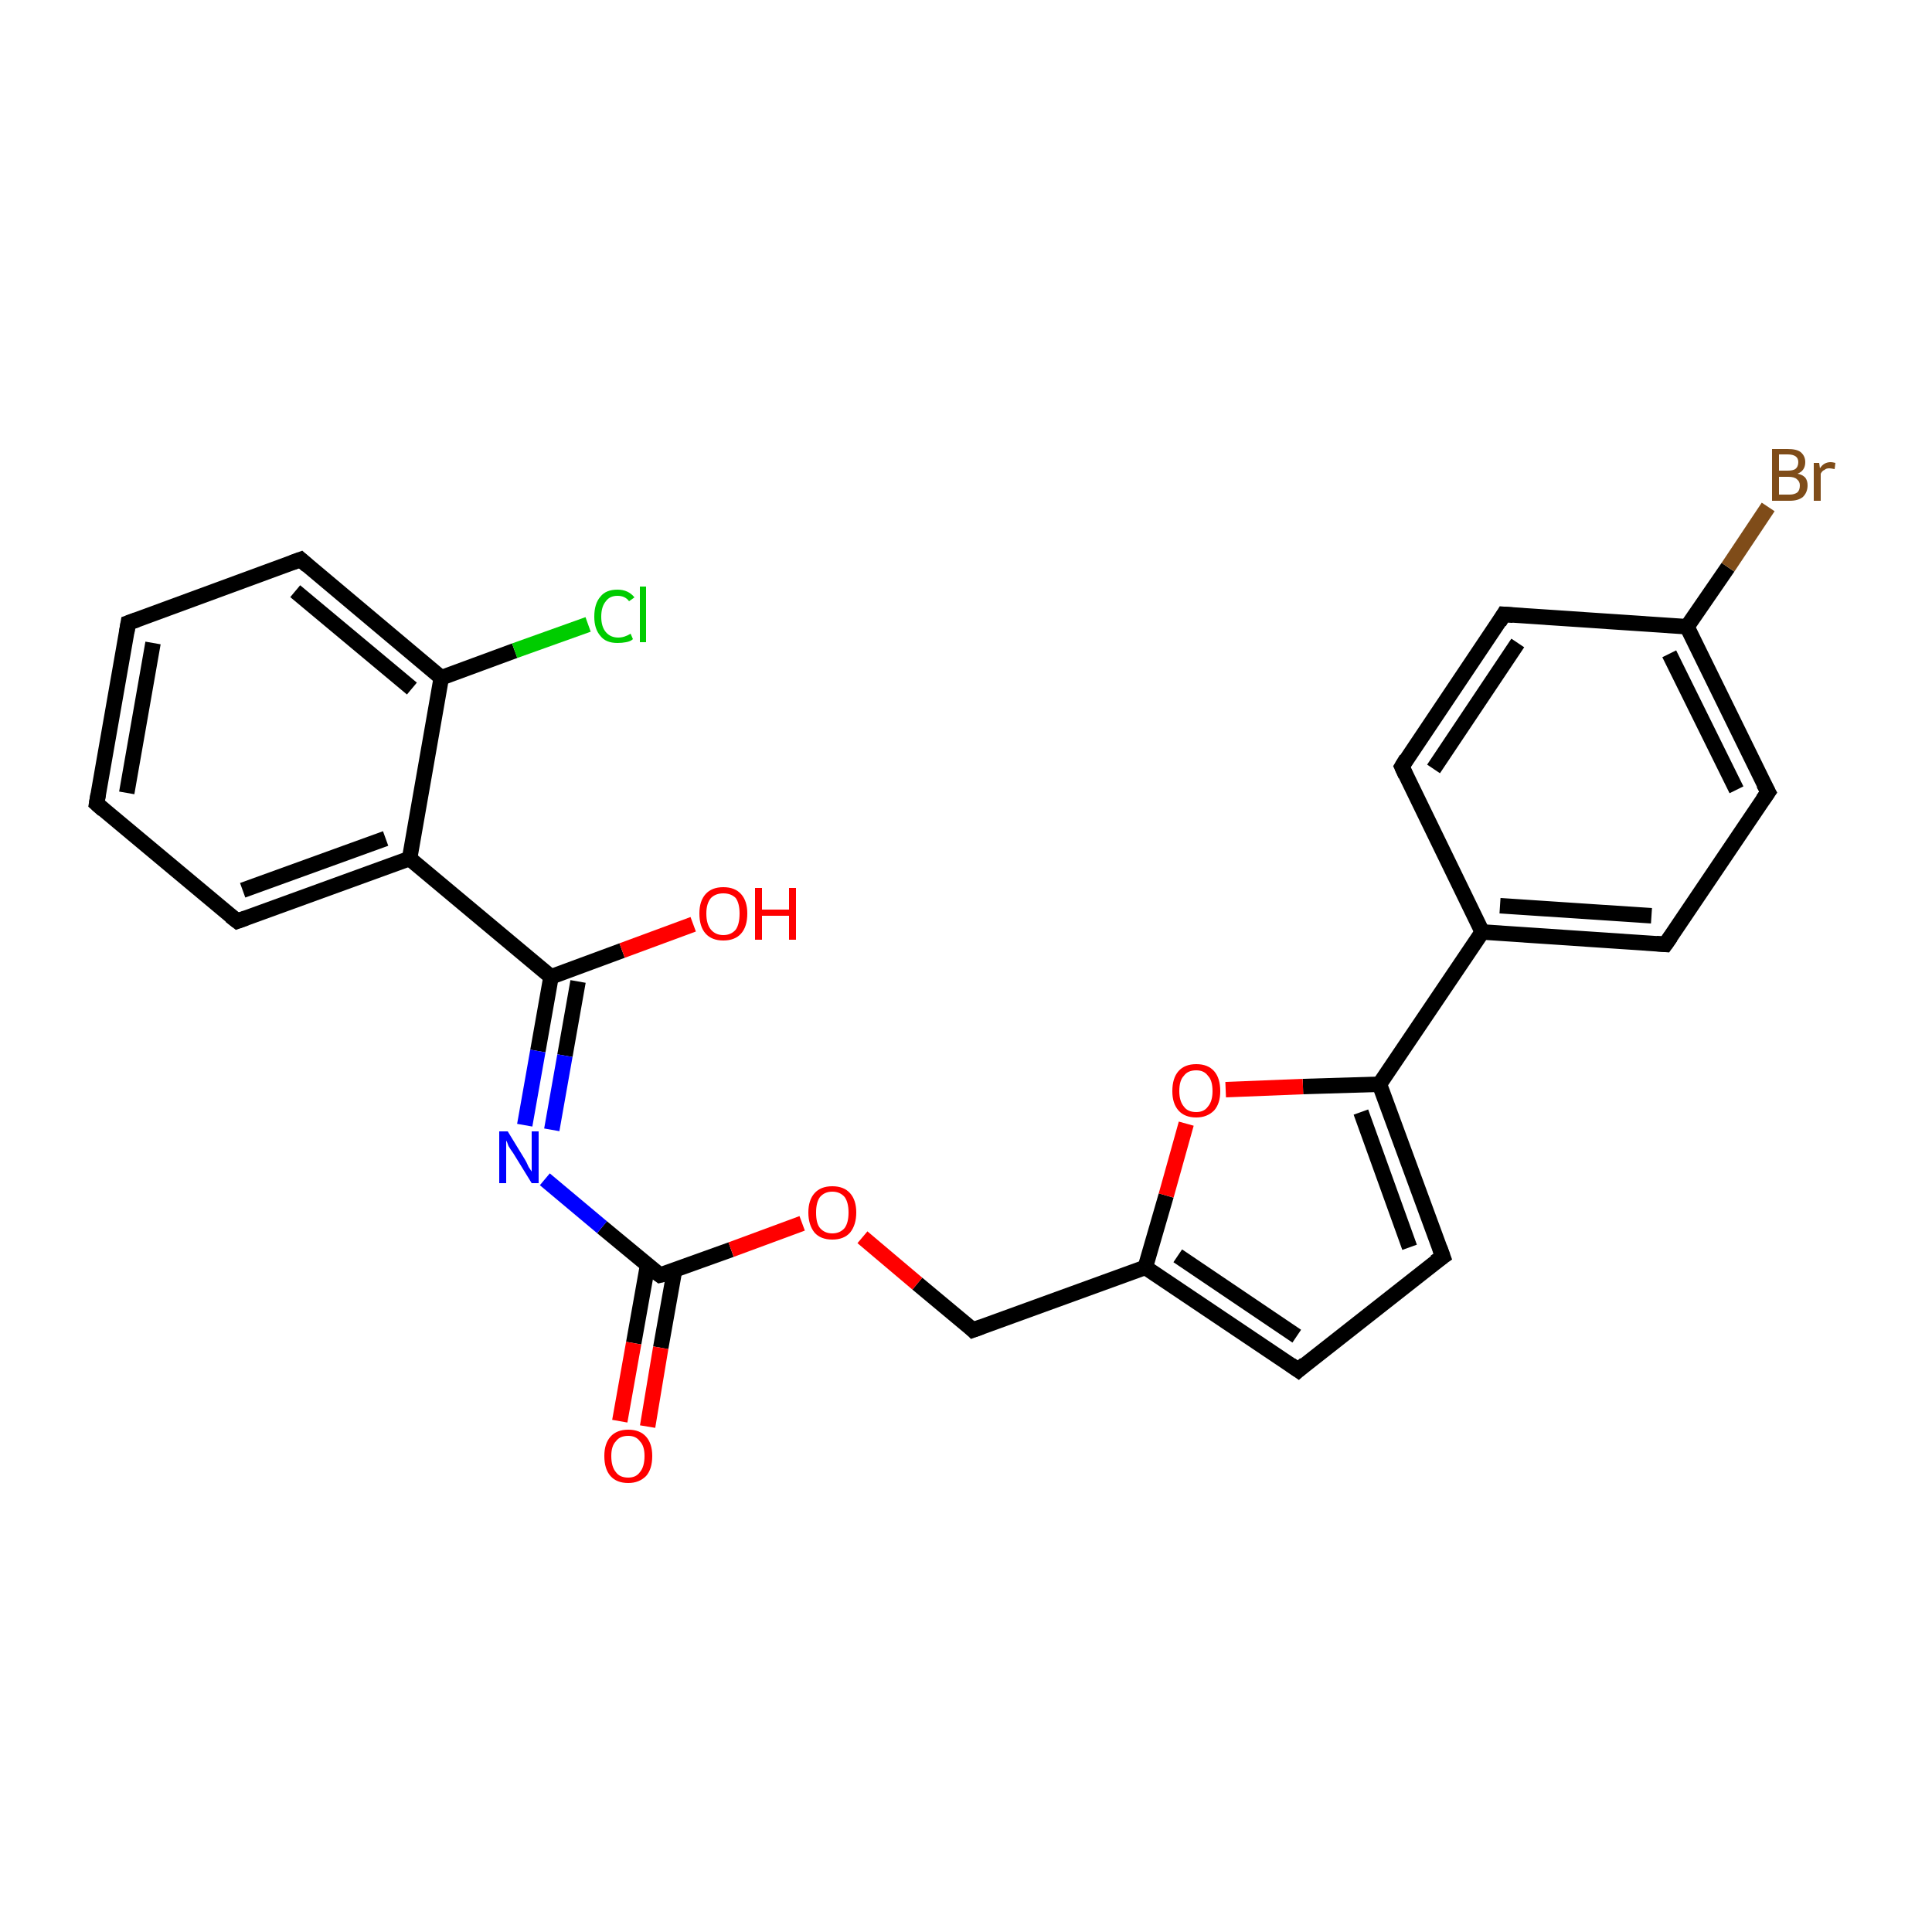 <?xml version='1.0' encoding='iso-8859-1'?>
<svg version='1.1' baseProfile='full'
              xmlns='http://www.w3.org/2000/svg'
                      xmlns:rdkit='http://www.rdkit.org/xml'
                      xmlns:xlink='http://www.w3.org/1999/xlink'
                  xml:space='preserve'
width='250px' height='250px' viewBox='0 0 250 250'>
<!-- END OF HEADER -->
<rect style='opacity:1.0;fill:#FFFFFF;stroke:none' width='250.0' height='250.0' x='0.0' y='0.0'> </rect>
<path class='bond-0 atom-0 atom-1' d='M 12.5,104.0 L 16.6,80.6' style='fill:none;fill-rule:evenodd;stroke:#000000;stroke-width:2.0px;stroke-linecap:butt;stroke-linejoin:miter;stroke-opacity:1' />
<path class='bond-0 atom-0 atom-1' d='M 16.4,102.6 L 19.8,83.2' style='fill:none;fill-rule:evenodd;stroke:#000000;stroke-width:2.0px;stroke-linecap:butt;stroke-linejoin:miter;stroke-opacity:1' />
<path class='bond-1 atom-0 atom-2' d='M 12.5,104.0 L 30.7,119.2' style='fill:none;fill-rule:evenodd;stroke:#000000;stroke-width:2.0px;stroke-linecap:butt;stroke-linejoin:miter;stroke-opacity:1' />
<path class='bond-2 atom-1 atom-3' d='M 16.6,80.6 L 38.9,72.4' style='fill:none;fill-rule:evenodd;stroke:#000000;stroke-width:2.0px;stroke-linecap:butt;stroke-linejoin:miter;stroke-opacity:1' />
<path class='bond-3 atom-2 atom-14' d='M 30.7,119.2 L 53.0,111.1' style='fill:none;fill-rule:evenodd;stroke:#000000;stroke-width:2.0px;stroke-linecap:butt;stroke-linejoin:miter;stroke-opacity:1' />
<path class='bond-3 atom-2 atom-14' d='M 31.4,115.2 L 49.9,108.5' style='fill:none;fill-rule:evenodd;stroke:#000000;stroke-width:2.0px;stroke-linecap:butt;stroke-linejoin:miter;stroke-opacity:1' />
<path class='bond-4 atom-3 atom-15' d='M 38.9,72.4 L 57.1,87.7' style='fill:none;fill-rule:evenodd;stroke:#000000;stroke-width:2.0px;stroke-linecap:butt;stroke-linejoin:miter;stroke-opacity:1' />
<path class='bond-4 atom-3 atom-15' d='M 38.2,76.5 L 53.3,89.1' style='fill:none;fill-rule:evenodd;stroke:#000000;stroke-width:2.0px;stroke-linecap:butt;stroke-linejoin:miter;stroke-opacity:1' />
<path class='bond-5 atom-4 atom-6' d='M 181.4,99.2 L 194.6,79.5' style='fill:none;fill-rule:evenodd;stroke:#000000;stroke-width:2.0px;stroke-linecap:butt;stroke-linejoin:miter;stroke-opacity:1' />
<path class='bond-5 atom-4 atom-6' d='M 185.5,99.5 L 196.4,83.2' style='fill:none;fill-rule:evenodd;stroke:#000000;stroke-width:2.0px;stroke-linecap:butt;stroke-linejoin:miter;stroke-opacity:1' />
<path class='bond-6 atom-4 atom-11' d='M 181.4,99.2 L 191.8,120.6' style='fill:none;fill-rule:evenodd;stroke:#000000;stroke-width:2.0px;stroke-linecap:butt;stroke-linejoin:miter;stroke-opacity:1' />
<path class='bond-7 atom-5 atom-7' d='M 215.5,122.2 L 228.8,102.5' style='fill:none;fill-rule:evenodd;stroke:#000000;stroke-width:2.0px;stroke-linecap:butt;stroke-linejoin:miter;stroke-opacity:1' />
<path class='bond-8 atom-5 atom-11' d='M 215.5,122.2 L 191.8,120.6' style='fill:none;fill-rule:evenodd;stroke:#000000;stroke-width:2.0px;stroke-linecap:butt;stroke-linejoin:miter;stroke-opacity:1' />
<path class='bond-8 atom-5 atom-11' d='M 213.7,118.5 L 194.1,117.2' style='fill:none;fill-rule:evenodd;stroke:#000000;stroke-width:2.0px;stroke-linecap:butt;stroke-linejoin:miter;stroke-opacity:1' />
<path class='bond-9 atom-6 atom-12' d='M 194.6,79.5 L 218.3,81.1' style='fill:none;fill-rule:evenodd;stroke:#000000;stroke-width:2.0px;stroke-linecap:butt;stroke-linejoin:miter;stroke-opacity:1' />
<path class='bond-10 atom-7 atom-12' d='M 228.8,102.5 L 218.3,81.1' style='fill:none;fill-rule:evenodd;stroke:#000000;stroke-width:2.0px;stroke-linecap:butt;stroke-linejoin:miter;stroke-opacity:1' />
<path class='bond-10 atom-7 atom-12' d='M 224.7,102.2 L 216.0,84.6' style='fill:none;fill-rule:evenodd;stroke:#000000;stroke-width:2.0px;stroke-linecap:butt;stroke-linejoin:miter;stroke-opacity:1' />
<path class='bond-11 atom-8 atom-9' d='M 168.0,177.3 L 186.7,162.6' style='fill:none;fill-rule:evenodd;stroke:#000000;stroke-width:2.0px;stroke-linecap:butt;stroke-linejoin:miter;stroke-opacity:1' />
<path class='bond-12 atom-8 atom-13' d='M 168.0,177.3 L 148.2,164.0' style='fill:none;fill-rule:evenodd;stroke:#000000;stroke-width:2.0px;stroke-linecap:butt;stroke-linejoin:miter;stroke-opacity:1' />
<path class='bond-12 atom-8 atom-13' d='M 167.8,172.9 L 152.4,162.5' style='fill:none;fill-rule:evenodd;stroke:#000000;stroke-width:2.0px;stroke-linecap:butt;stroke-linejoin:miter;stroke-opacity:1' />
<path class='bond-13 atom-9 atom-16' d='M 186.7,162.6 L 178.5,140.3' style='fill:none;fill-rule:evenodd;stroke:#000000;stroke-width:2.0px;stroke-linecap:butt;stroke-linejoin:miter;stroke-opacity:1' />
<path class='bond-13 atom-9 atom-16' d='M 182.4,161.4 L 176.1,143.9' style='fill:none;fill-rule:evenodd;stroke:#000000;stroke-width:2.0px;stroke-linecap:butt;stroke-linejoin:miter;stroke-opacity:1' />
<path class='bond-14 atom-10 atom-13' d='M 125.9,172.1 L 148.2,164.0' style='fill:none;fill-rule:evenodd;stroke:#000000;stroke-width:2.0px;stroke-linecap:butt;stroke-linejoin:miter;stroke-opacity:1' />
<path class='bond-15 atom-10 atom-24' d='M 125.9,172.1 L 118.7,166.1' style='fill:none;fill-rule:evenodd;stroke:#000000;stroke-width:2.0px;stroke-linecap:butt;stroke-linejoin:miter;stroke-opacity:1' />
<path class='bond-15 atom-10 atom-24' d='M 118.7,166.1 L 111.6,160.1' style='fill:none;fill-rule:evenodd;stroke:#FF0000;stroke-width:2.0px;stroke-linecap:butt;stroke-linejoin:miter;stroke-opacity:1' />
<path class='bond-16 atom-11 atom-16' d='M 191.8,120.6 L 178.5,140.3' style='fill:none;fill-rule:evenodd;stroke:#000000;stroke-width:2.0px;stroke-linecap:butt;stroke-linejoin:miter;stroke-opacity:1' />
<path class='bond-17 atom-12 atom-19' d='M 218.3,81.1 L 223.6,73.4' style='fill:none;fill-rule:evenodd;stroke:#000000;stroke-width:2.0px;stroke-linecap:butt;stroke-linejoin:miter;stroke-opacity:1' />
<path class='bond-17 atom-12 atom-19' d='M 223.6,73.4 L 228.8,65.6' style='fill:none;fill-rule:evenodd;stroke:#7F4C19;stroke-width:2.0px;stroke-linecap:butt;stroke-linejoin:miter;stroke-opacity:1' />
<path class='bond-18 atom-13 atom-25' d='M 148.2,164.0 L 150.9,154.7' style='fill:none;fill-rule:evenodd;stroke:#000000;stroke-width:2.0px;stroke-linecap:butt;stroke-linejoin:miter;stroke-opacity:1' />
<path class='bond-18 atom-13 atom-25' d='M 150.9,154.7 L 153.5,145.4' style='fill:none;fill-rule:evenodd;stroke:#FF0000;stroke-width:2.0px;stroke-linecap:butt;stroke-linejoin:miter;stroke-opacity:1' />
<path class='bond-19 atom-14 atom-15' d='M 53.0,111.1 L 57.1,87.7' style='fill:none;fill-rule:evenodd;stroke:#000000;stroke-width:2.0px;stroke-linecap:butt;stroke-linejoin:miter;stroke-opacity:1' />
<path class='bond-20 atom-14 atom-17' d='M 53.0,111.1 L 71.3,126.4' style='fill:none;fill-rule:evenodd;stroke:#000000;stroke-width:2.0px;stroke-linecap:butt;stroke-linejoin:miter;stroke-opacity:1' />
<path class='bond-21 atom-15 atom-20' d='M 57.1,87.7 L 66.6,84.2' style='fill:none;fill-rule:evenodd;stroke:#000000;stroke-width:2.0px;stroke-linecap:butt;stroke-linejoin:miter;stroke-opacity:1' />
<path class='bond-21 atom-15 atom-20' d='M 66.6,84.2 L 76.1,80.8' style='fill:none;fill-rule:evenodd;stroke:#00CC00;stroke-width:2.0px;stroke-linecap:butt;stroke-linejoin:miter;stroke-opacity:1' />
<path class='bond-22 atom-16 atom-25' d='M 178.5,140.3 L 168.6,140.6' style='fill:none;fill-rule:evenodd;stroke:#000000;stroke-width:2.0px;stroke-linecap:butt;stroke-linejoin:miter;stroke-opacity:1' />
<path class='bond-22 atom-16 atom-25' d='M 168.6,140.6 L 158.6,141.0' style='fill:none;fill-rule:evenodd;stroke:#FF0000;stroke-width:2.0px;stroke-linecap:butt;stroke-linejoin:miter;stroke-opacity:1' />
<path class='bond-23 atom-17 atom-21' d='M 71.3,126.4 L 69.6,136.0' style='fill:none;fill-rule:evenodd;stroke:#000000;stroke-width:2.0px;stroke-linecap:butt;stroke-linejoin:miter;stroke-opacity:1' />
<path class='bond-23 atom-17 atom-21' d='M 69.6,136.0 L 67.9,145.6' style='fill:none;fill-rule:evenodd;stroke:#0000FF;stroke-width:2.0px;stroke-linecap:butt;stroke-linejoin:miter;stroke-opacity:1' />
<path class='bond-23 atom-17 atom-21' d='M 74.8,127.0 L 73.1,136.6' style='fill:none;fill-rule:evenodd;stroke:#000000;stroke-width:2.0px;stroke-linecap:butt;stroke-linejoin:miter;stroke-opacity:1' />
<path class='bond-23 atom-17 atom-21' d='M 73.1,136.6 L 71.4,146.2' style='fill:none;fill-rule:evenodd;stroke:#0000FF;stroke-width:2.0px;stroke-linecap:butt;stroke-linejoin:miter;stroke-opacity:1' />
<path class='bond-24 atom-17 atom-22' d='M 71.3,126.4 L 80.5,123.0' style='fill:none;fill-rule:evenodd;stroke:#000000;stroke-width:2.0px;stroke-linecap:butt;stroke-linejoin:miter;stroke-opacity:1' />
<path class='bond-24 atom-17 atom-22' d='M 80.5,123.0 L 89.7,119.6' style='fill:none;fill-rule:evenodd;stroke:#FF0000;stroke-width:2.0px;stroke-linecap:butt;stroke-linejoin:miter;stroke-opacity:1' />
<path class='bond-25 atom-18 atom-21' d='M 85.4,165.0 L 77.9,158.8' style='fill:none;fill-rule:evenodd;stroke:#000000;stroke-width:2.0px;stroke-linecap:butt;stroke-linejoin:miter;stroke-opacity:1' />
<path class='bond-25 atom-18 atom-21' d='M 77.9,158.8 L 70.5,152.6' style='fill:none;fill-rule:evenodd;stroke:#0000FF;stroke-width:2.0px;stroke-linecap:butt;stroke-linejoin:miter;stroke-opacity:1' />
<path class='bond-26 atom-18 atom-23' d='M 83.8,163.7 L 82.0,173.8' style='fill:none;fill-rule:evenodd;stroke:#000000;stroke-width:2.0px;stroke-linecap:butt;stroke-linejoin:miter;stroke-opacity:1' />
<path class='bond-26 atom-18 atom-23' d='M 82.0,173.8 L 80.2,183.9' style='fill:none;fill-rule:evenodd;stroke:#FF0000;stroke-width:2.0px;stroke-linecap:butt;stroke-linejoin:miter;stroke-opacity:1' />
<path class='bond-26 atom-18 atom-23' d='M 87.3,164.3 L 85.5,174.4' style='fill:none;fill-rule:evenodd;stroke:#000000;stroke-width:2.0px;stroke-linecap:butt;stroke-linejoin:miter;stroke-opacity:1' />
<path class='bond-26 atom-18 atom-23' d='M 85.5,174.4 L 83.8,184.6' style='fill:none;fill-rule:evenodd;stroke:#FF0000;stroke-width:2.0px;stroke-linecap:butt;stroke-linejoin:miter;stroke-opacity:1' />
<path class='bond-27 atom-18 atom-24' d='M 85.4,165.0 L 94.6,161.7' style='fill:none;fill-rule:evenodd;stroke:#000000;stroke-width:2.0px;stroke-linecap:butt;stroke-linejoin:miter;stroke-opacity:1' />
<path class='bond-27 atom-18 atom-24' d='M 94.6,161.7 L 103.8,158.3' style='fill:none;fill-rule:evenodd;stroke:#FF0000;stroke-width:2.0px;stroke-linecap:butt;stroke-linejoin:miter;stroke-opacity:1' />
<path d='M 12.7,102.8 L 12.5,104.0 L 13.4,104.8' style='fill:none;stroke:#000000;stroke-width:2.0px;stroke-linecap:butt;stroke-linejoin:miter;stroke-opacity:1;' />
<path d='M 16.4,81.8 L 16.6,80.6 L 17.7,80.2' style='fill:none;stroke:#000000;stroke-width:2.0px;stroke-linecap:butt;stroke-linejoin:miter;stroke-opacity:1;' />
<path d='M 29.8,118.5 L 30.7,119.2 L 31.8,118.8' style='fill:none;stroke:#000000;stroke-width:2.0px;stroke-linecap:butt;stroke-linejoin:miter;stroke-opacity:1;' />
<path d='M 37.8,72.8 L 38.9,72.4 L 39.8,73.2' style='fill:none;stroke:#000000;stroke-width:2.0px;stroke-linecap:butt;stroke-linejoin:miter;stroke-opacity:1;' />
<path d='M 182.0,98.2 L 181.4,99.2 L 181.9,100.3' style='fill:none;stroke:#000000;stroke-width:2.0px;stroke-linecap:butt;stroke-linejoin:miter;stroke-opacity:1;' />
<path d='M 216.2,121.2 L 215.5,122.2 L 214.3,122.1' style='fill:none;stroke:#000000;stroke-width:2.0px;stroke-linecap:butt;stroke-linejoin:miter;stroke-opacity:1;' />
<path d='M 194.0,80.5 L 194.6,79.5 L 195.8,79.6' style='fill:none;stroke:#000000;stroke-width:2.0px;stroke-linecap:butt;stroke-linejoin:miter;stroke-opacity:1;' />
<path d='M 228.1,103.5 L 228.8,102.5 L 228.2,101.4' style='fill:none;stroke:#000000;stroke-width:2.0px;stroke-linecap:butt;stroke-linejoin:miter;stroke-opacity:1;' />
<path d='M 168.9,176.5 L 168.0,177.3 L 167.0,176.6' style='fill:none;stroke:#000000;stroke-width:2.0px;stroke-linecap:butt;stroke-linejoin:miter;stroke-opacity:1;' />
<path d='M 185.7,163.3 L 186.7,162.6 L 186.3,161.5' style='fill:none;stroke:#000000;stroke-width:2.0px;stroke-linecap:butt;stroke-linejoin:miter;stroke-opacity:1;' />
<path d='M 127.0,171.7 L 125.9,172.1 L 125.6,171.8' style='fill:none;stroke:#000000;stroke-width:2.0px;stroke-linecap:butt;stroke-linejoin:miter;stroke-opacity:1;' />
<path d='M 85.0,164.7 L 85.4,165.0 L 85.8,164.9' style='fill:none;stroke:#000000;stroke-width:2.0px;stroke-linecap:butt;stroke-linejoin:miter;stroke-opacity:1;' />
<path class='atom-19' d='M 232.6 61.3
Q 233.2 61.4, 233.6 61.8
Q 233.9 62.2, 233.9 62.8
Q 233.9 63.7, 233.3 64.3
Q 232.7 64.8, 231.6 64.8
L 229.3 64.8
L 229.3 58.1
L 231.3 58.1
Q 232.5 58.1, 233.0 58.5
Q 233.6 59.0, 233.6 59.8
Q 233.6 60.9, 232.6 61.3
M 230.2 58.8
L 230.2 60.9
L 231.3 60.9
Q 232.0 60.9, 232.3 60.7
Q 232.7 60.4, 232.7 59.8
Q 232.7 58.8, 231.3 58.8
L 230.2 58.8
M 231.6 64.0
Q 232.2 64.0, 232.6 63.7
Q 232.9 63.4, 232.9 62.8
Q 232.9 62.3, 232.5 62.0
Q 232.2 61.7, 231.4 61.7
L 230.2 61.7
L 230.2 64.0
L 231.6 64.0
' fill='#7F4C19'/>
<path class='atom-19' d='M 235.4 59.9
L 235.5 60.6
Q 236.0 59.8, 236.9 59.8
Q 237.1 59.8, 237.5 59.9
L 237.4 60.7
Q 236.9 60.6, 236.7 60.6
Q 236.3 60.6, 236.1 60.8
Q 235.8 60.9, 235.6 61.3
L 235.6 64.8
L 234.7 64.8
L 234.7 59.9
L 235.4 59.9
' fill='#7F4C19'/>
<path class='atom-20' d='M 76.9 79.8
Q 76.9 78.1, 77.7 77.2
Q 78.4 76.3, 79.9 76.3
Q 81.3 76.3, 82.1 77.3
L 81.4 77.8
Q 80.9 77.1, 79.9 77.1
Q 78.9 77.1, 78.4 77.8
Q 77.8 78.5, 77.8 79.8
Q 77.8 81.1, 78.4 81.8
Q 79.0 82.5, 80.0 82.5
Q 80.8 82.5, 81.6 82.0
L 81.9 82.7
Q 81.6 83.0, 81.0 83.1
Q 80.5 83.2, 79.9 83.2
Q 78.4 83.2, 77.7 82.3
Q 76.9 81.4, 76.9 79.8
' fill='#00CC00'/>
<path class='atom-20' d='M 82.8 75.9
L 83.6 75.9
L 83.6 83.1
L 82.8 83.1
L 82.8 75.9
' fill='#00CC00'/>
<path class='atom-21' d='M 65.7 146.4
L 67.9 150.0
Q 68.1 150.3, 68.4 151.0
Q 68.8 151.6, 68.8 151.6
L 68.8 146.4
L 69.7 146.4
L 69.7 153.1
L 68.8 153.1
L 66.4 149.2
Q 66.1 148.8, 65.8 148.3
Q 65.6 147.7, 65.5 147.6
L 65.5 153.1
L 64.6 153.1
L 64.6 146.4
L 65.7 146.4
' fill='#0000FF'/>
<path class='atom-22' d='M 90.5 118.2
Q 90.5 116.6, 91.3 115.7
Q 92.1 114.8, 93.6 114.8
Q 95.1 114.8, 95.9 115.7
Q 96.7 116.6, 96.7 118.2
Q 96.7 119.9, 95.9 120.8
Q 95.1 121.7, 93.6 121.7
Q 92.1 121.7, 91.3 120.8
Q 90.5 119.9, 90.5 118.2
M 93.6 121.0
Q 94.6 121.0, 95.2 120.3
Q 95.7 119.6, 95.7 118.2
Q 95.7 116.9, 95.2 116.2
Q 94.6 115.6, 93.6 115.6
Q 92.6 115.6, 92.0 116.2
Q 91.4 116.9, 91.4 118.2
Q 91.4 119.6, 92.0 120.3
Q 92.6 121.0, 93.6 121.0
' fill='#FF0000'/>
<path class='atom-22' d='M 97.7 114.9
L 98.6 114.9
L 98.6 117.7
L 102.1 117.7
L 102.1 114.9
L 103.0 114.9
L 103.0 121.6
L 102.1 121.6
L 102.1 118.5
L 98.6 118.5
L 98.6 121.6
L 97.7 121.6
L 97.7 114.9
' fill='#FF0000'/>
<path class='atom-23' d='M 78.2 188.4
Q 78.2 186.8, 79.0 185.9
Q 79.8 185.0, 81.3 185.0
Q 82.8 185.0, 83.6 185.9
Q 84.4 186.8, 84.4 188.4
Q 84.4 190.1, 83.6 191.0
Q 82.7 191.9, 81.3 191.9
Q 79.8 191.9, 79.0 191.0
Q 78.2 190.1, 78.2 188.4
M 81.3 191.2
Q 82.3 191.2, 82.8 190.5
Q 83.4 189.8, 83.4 188.4
Q 83.4 187.1, 82.8 186.5
Q 82.3 185.8, 81.3 185.8
Q 80.2 185.8, 79.7 186.5
Q 79.1 187.1, 79.1 188.4
Q 79.1 189.8, 79.7 190.5
Q 80.2 191.2, 81.3 191.2
' fill='#FF0000'/>
<path class='atom-24' d='M 104.6 156.9
Q 104.6 155.3, 105.4 154.4
Q 106.2 153.5, 107.7 153.5
Q 109.2 153.5, 110.0 154.4
Q 110.8 155.3, 110.8 156.9
Q 110.8 158.5, 110.0 159.5
Q 109.2 160.4, 107.7 160.4
Q 106.2 160.4, 105.4 159.5
Q 104.6 158.5, 104.6 156.9
M 107.7 159.6
Q 108.7 159.6, 109.3 158.9
Q 109.8 158.2, 109.8 156.9
Q 109.8 155.6, 109.3 154.9
Q 108.7 154.2, 107.7 154.2
Q 106.7 154.2, 106.1 154.9
Q 105.6 155.6, 105.6 156.9
Q 105.6 158.3, 106.1 158.9
Q 106.7 159.6, 107.7 159.6
' fill='#FF0000'/>
<path class='atom-25' d='M 151.7 141.2
Q 151.7 139.5, 152.5 138.6
Q 153.3 137.7, 154.8 137.7
Q 156.3 137.7, 157.1 138.6
Q 157.9 139.5, 157.9 141.2
Q 157.9 142.8, 157.1 143.7
Q 156.2 144.6, 154.8 144.6
Q 153.3 144.6, 152.5 143.7
Q 151.7 142.8, 151.7 141.2
M 154.8 143.9
Q 155.8 143.9, 156.3 143.2
Q 156.9 142.5, 156.9 141.2
Q 156.9 139.8, 156.3 139.2
Q 155.8 138.5, 154.8 138.5
Q 153.7 138.5, 153.2 139.2
Q 152.6 139.8, 152.6 141.2
Q 152.6 142.5, 153.2 143.2
Q 153.7 143.9, 154.8 143.9
' fill='#FF0000'/>
</svg>
